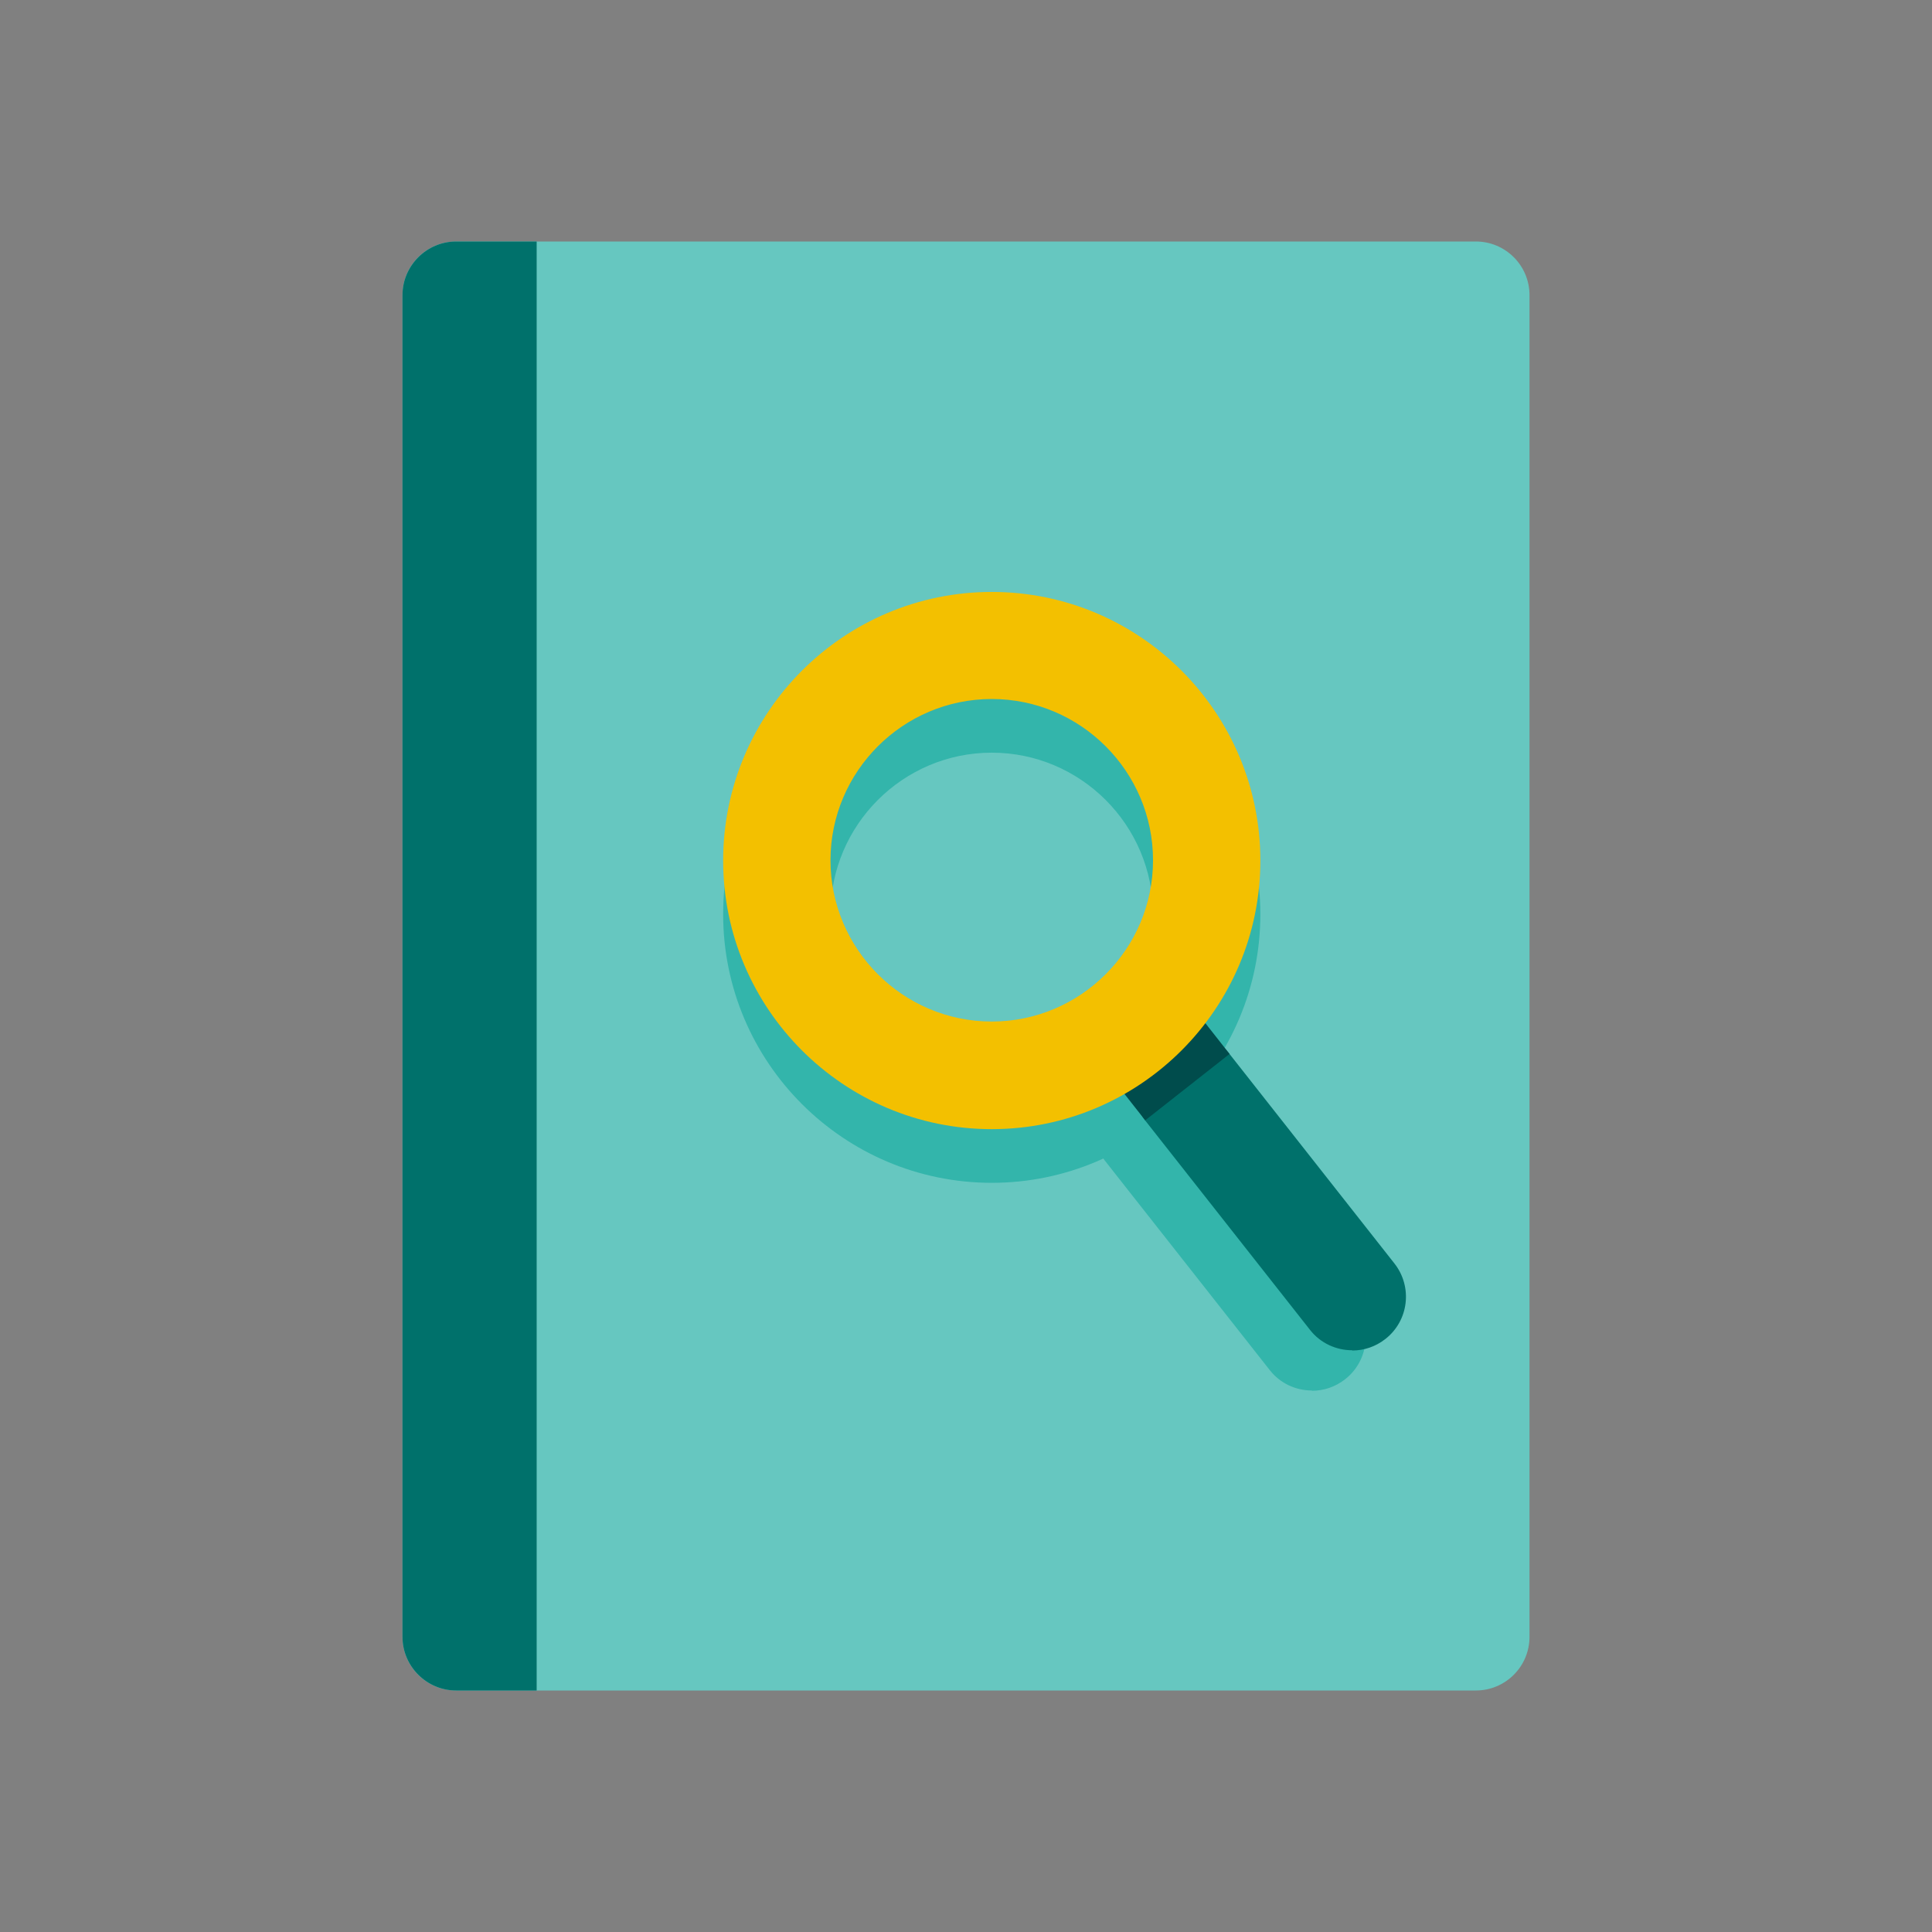 <svg width="112" height="112" viewBox="0 0 112 112" fill="none" xmlns="http://www.w3.org/2000/svg">
<rect x="0" y="0" width="112" height="112" fill="#808080" stroke="none"/>
<path d="M85.556 14H26.445C24.726 14 23.333 15.393 23.333 17.111V94.889C23.333 96.607 24.726 98 26.445 98H85.556C87.274 98 88.667 96.607 88.667 94.889V17.111C88.667 15.393 87.274 14 85.556 14Z" fill="#66C7C0"/>
<path d="M76.051 80.609C75.133 80.609 74.216 80.204 73.609 79.426L64.058 67.293C63 65.94 63.233 63.98 64.587 62.922C65.94 61.864 67.9 62.097 68.958 63.451L78.509 75.584C79.567 76.938 79.333 78.898 77.98 79.955C77.404 80.406 76.736 80.624 76.051 80.624V80.609Z" fill="#33B5AB"/>
<path d="M31.111 98H26.445C24.733 98 23.333 96.6 23.333 94.889V17.111C23.333 15.4 24.733 14 26.445 14H31.111V98Z" fill="#00716B"/>
<path d="M57.493 68.569C48.907 68.569 41.922 61.584 41.922 52.998C41.922 44.411 48.907 37.427 57.493 37.427C66.08 37.427 73.064 44.411 73.064 52.998C73.064 61.584 66.08 68.569 57.493 68.569ZM57.493 43.633C52.344 43.633 48.145 47.833 48.145 52.982C48.145 58.131 52.344 62.331 57.493 62.331C62.642 62.331 66.842 58.131 66.842 52.982C66.842 47.833 62.642 43.633 57.493 43.633Z" fill="#33B5AB"/>
<path d="M78.384 78.276C77.467 78.276 76.549 77.871 75.942 77.093L66.391 64.96C65.333 63.607 65.567 61.647 66.92 60.589C68.273 59.531 70.233 59.764 71.291 61.118L80.842 73.251C81.9 74.605 81.667 76.564 80.313 77.622C79.738 78.073 79.069 78.291 78.384 78.291V78.276Z" fill="#00716B"/>
<path d="M66.967 60.666L68.398 62.471L68.833 63.031" fill="white"/>
<path d="M69.413 58.726L64.523 62.574L66.389 64.946L71.279 61.098L69.413 58.726Z" fill="#004C4C"/>
<path d="M57.493 65.458C48.907 65.458 41.922 58.473 41.922 49.886C41.922 41.3 48.907 34.315 57.493 34.315C66.08 34.315 73.064 41.3 73.064 49.886C73.064 58.473 66.08 65.458 57.493 65.458ZM57.493 40.522C52.344 40.522 48.145 44.722 48.145 49.871C48.145 55.02 52.344 59.22 57.493 59.22C62.642 59.22 66.842 55.02 66.842 49.871C66.842 44.722 62.642 40.522 57.493 40.522Z" fill="#F3C000"/>
</svg>
